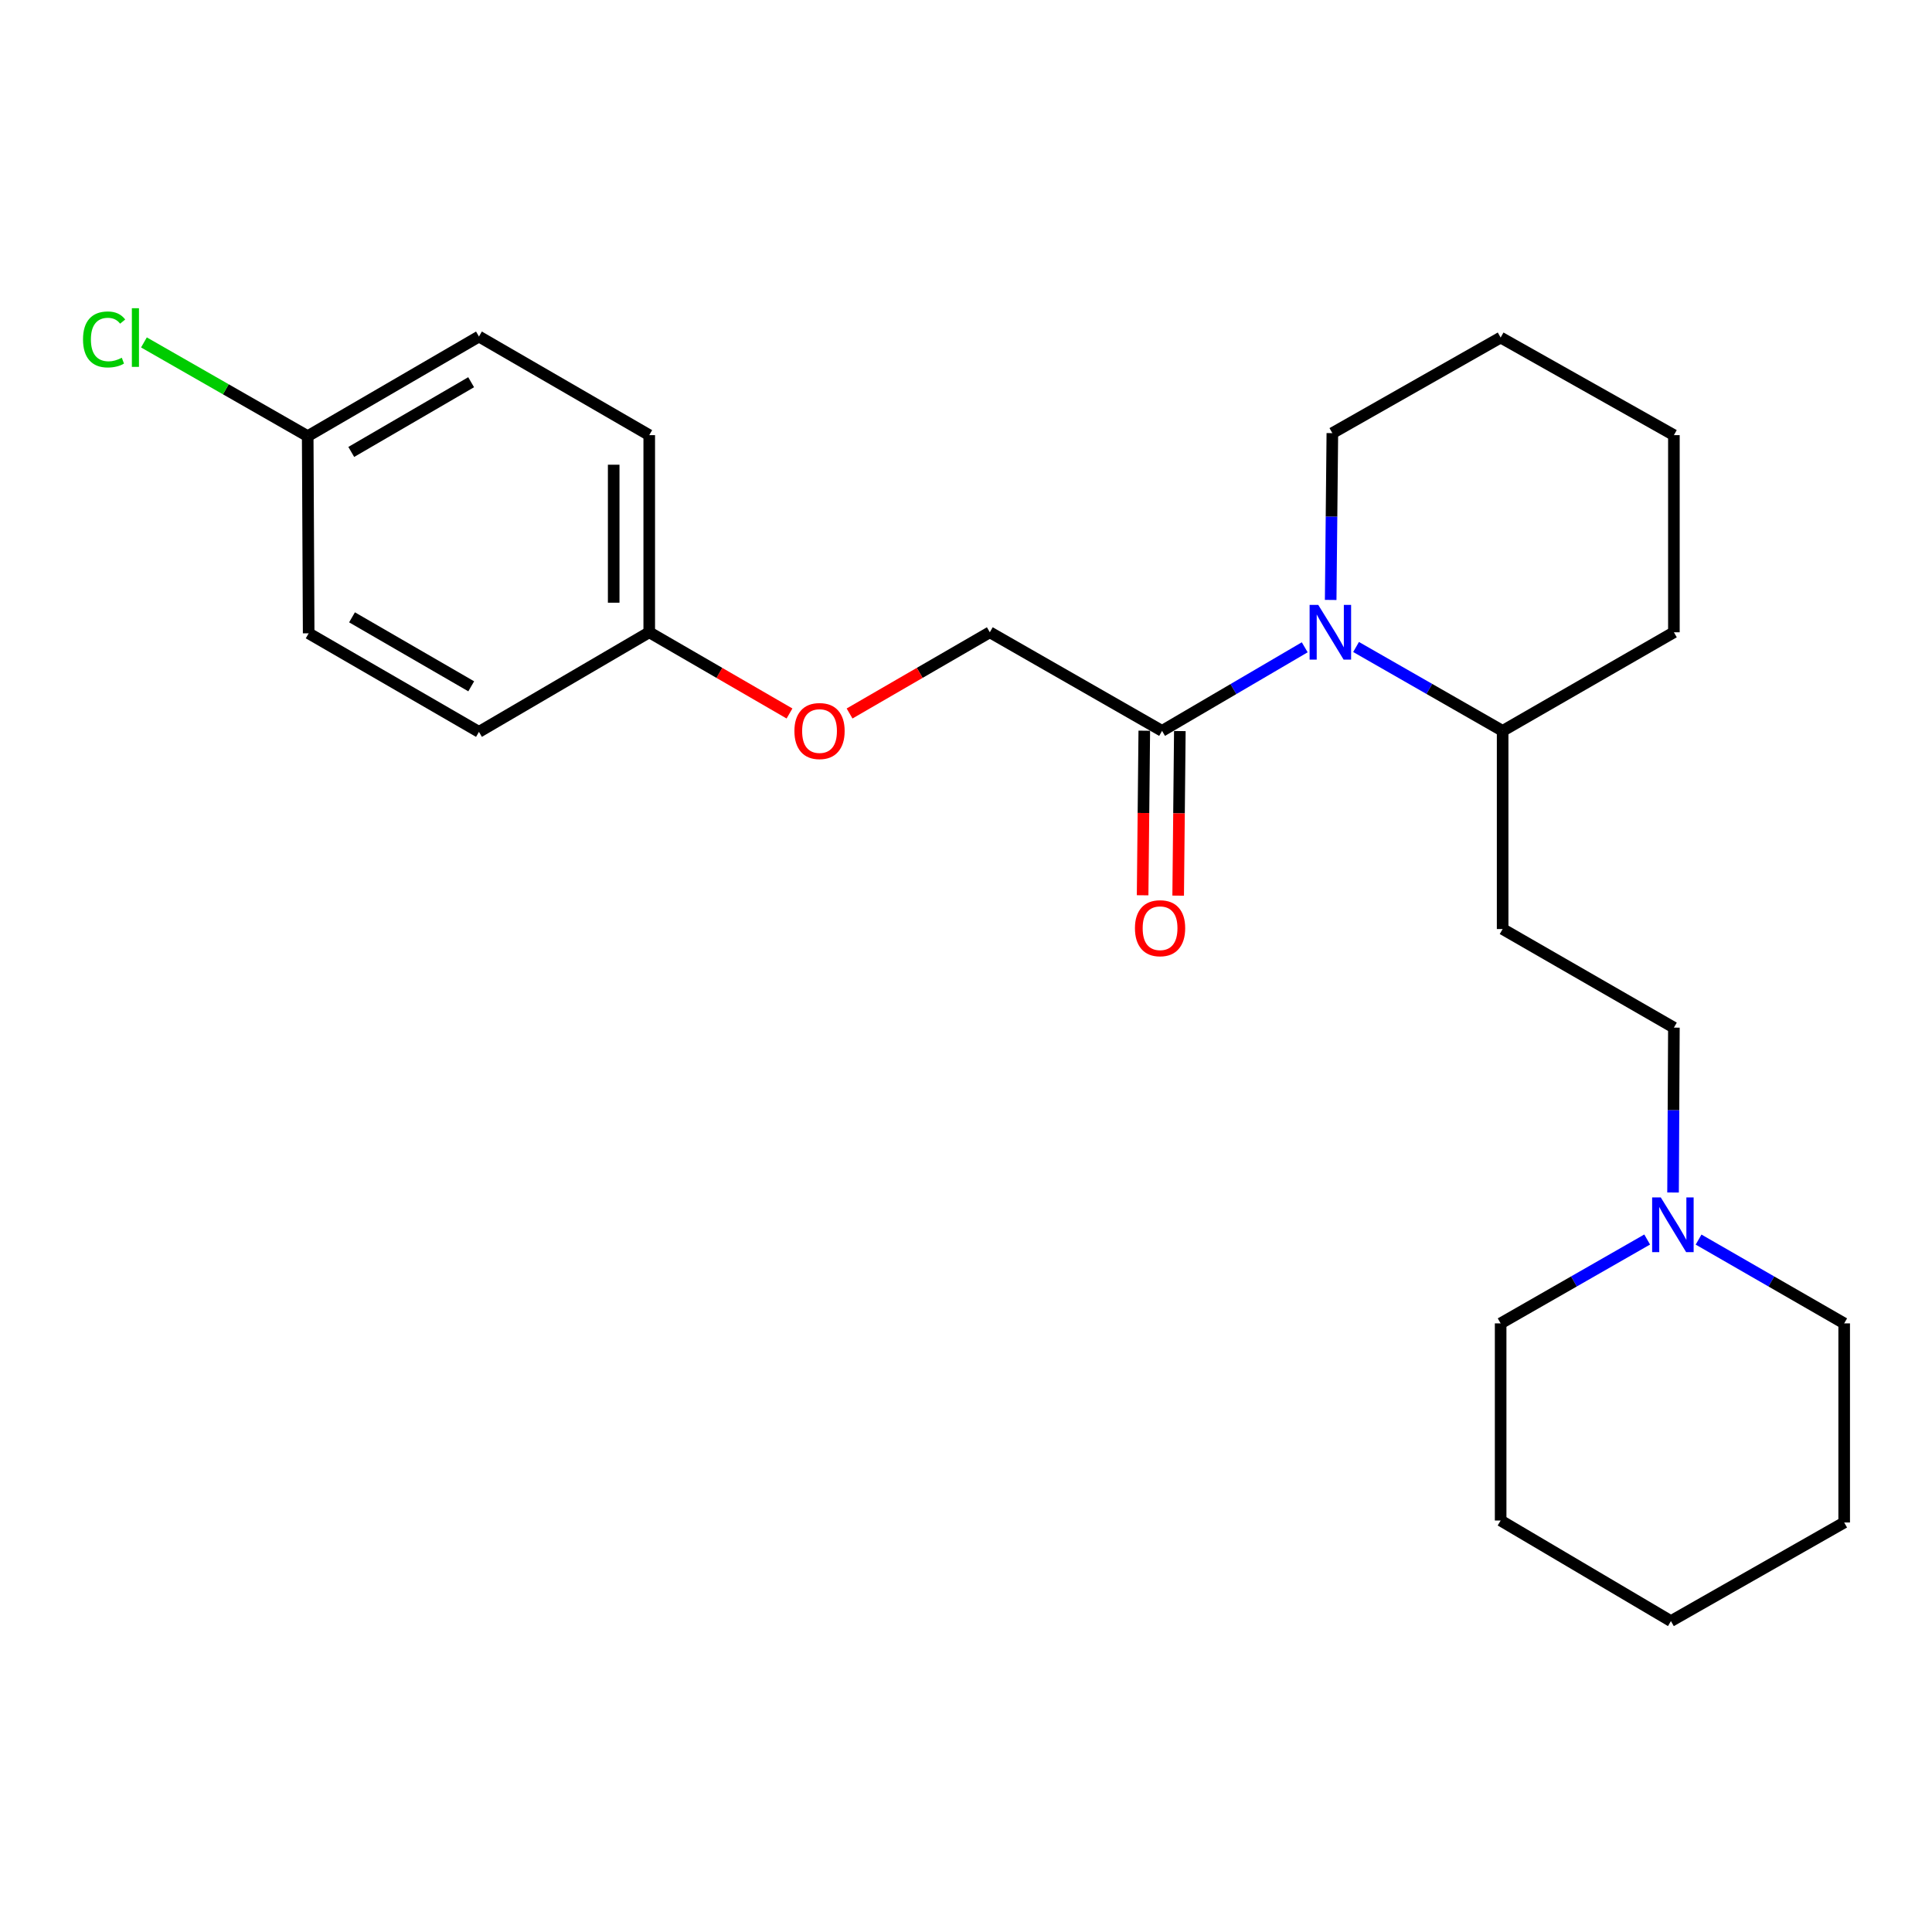 <?xml version='1.0' encoding='iso-8859-1'?>
<svg version='1.1' baseProfile='full'
              xmlns='http://www.w3.org/2000/svg'
                      xmlns:rdkit='http://www.rdkit.org/xml'
                      xmlns:xlink='http://www.w3.org/1999/xlink'
                  xml:space='preserve'
width='1000px' height='1000px' viewBox='0 0 1000 1000'>
<!-- END OF HEADER -->
<rect style='opacity:1.0;fill:#FFFFFF;stroke:none' width='1000' height='1000' x='0' y='0'> </rect>
<path class='bond-0' d='M 675.326,335.037 L 638.404,356.67' style='fill:none;fill-rule:evenodd;stroke:#0000FF;stroke-width:6px;stroke-linecap:butt;stroke-linejoin:miter;stroke-opacity:1' />
<path class='bond-0' d='M 638.404,356.67 L 601.482,378.303' style='fill:none;fill-rule:evenodd;stroke:#000000;stroke-width:6px;stroke-linecap:butt;stroke-linejoin:miter;stroke-opacity:1' />
<path class='bond-2' d='M 701.898,334.882 L 739.831,356.593' style='fill:none;fill-rule:evenodd;stroke:#0000FF;stroke-width:6px;stroke-linecap:butt;stroke-linejoin:miter;stroke-opacity:1' />
<path class='bond-2' d='M 739.831,356.593 L 777.763,378.303' style='fill:none;fill-rule:evenodd;stroke:#000000;stroke-width:6px;stroke-linecap:butt;stroke-linejoin:miter;stroke-opacity:1' />
<path class='bond-10' d='M 688.757,310.528 L 689.19,267.358' style='fill:none;fill-rule:evenodd;stroke:#0000FF;stroke-width:6px;stroke-linecap:butt;stroke-linejoin:miter;stroke-opacity:1' />
<path class='bond-10' d='M 689.19,267.358 L 689.622,224.187' style='fill:none;fill-rule:evenodd;stroke:#000000;stroke-width:6px;stroke-linecap:butt;stroke-linejoin:miter;stroke-opacity:1' />
<path class='bond-4' d='M 601.482,378.303 L 512.329,327.265' style='fill:none;fill-rule:evenodd;stroke:#000000;stroke-width:6px;stroke-linecap:butt;stroke-linejoin:miter;stroke-opacity:1' />
<path class='bond-5' d='M 592.28,378.21 L 591.85,420.802' style='fill:none;fill-rule:evenodd;stroke:#000000;stroke-width:6px;stroke-linecap:butt;stroke-linejoin:miter;stroke-opacity:1' />
<path class='bond-5' d='M 591.85,420.802 L 591.419,463.394' style='fill:none;fill-rule:evenodd;stroke:#FF0000;stroke-width:6px;stroke-linecap:butt;stroke-linejoin:miter;stroke-opacity:1' />
<path class='bond-5' d='M 610.683,378.396 L 610.252,420.988' style='fill:none;fill-rule:evenodd;stroke:#000000;stroke-width:6px;stroke-linecap:butt;stroke-linejoin:miter;stroke-opacity:1' />
<path class='bond-5' d='M 610.252,420.988 L 609.821,463.58' style='fill:none;fill-rule:evenodd;stroke:#FF0000;stroke-width:6px;stroke-linecap:butt;stroke-linejoin:miter;stroke-opacity:1' />
<path class='bond-1' d='M 865.969,617.242 L 866.187,574.57' style='fill:none;fill-rule:evenodd;stroke:#0000FF;stroke-width:6px;stroke-linecap:butt;stroke-linejoin:miter;stroke-opacity:1' />
<path class='bond-1' d='M 866.187,574.57 L 866.405,531.898' style='fill:none;fill-rule:evenodd;stroke:#000000;stroke-width:6px;stroke-linecap:butt;stroke-linejoin:miter;stroke-opacity:1' />
<path class='bond-16' d='M 852.575,641.57 L 814.653,663.276' style='fill:none;fill-rule:evenodd;stroke:#0000FF;stroke-width:6px;stroke-linecap:butt;stroke-linejoin:miter;stroke-opacity:1' />
<path class='bond-16' d='M 814.653,663.276 L 776.73,684.981' style='fill:none;fill-rule:evenodd;stroke:#000000;stroke-width:6px;stroke-linecap:butt;stroke-linejoin:miter;stroke-opacity:1' />
<path class='bond-17' d='M 879.181,641.606 L 916.863,663.294' style='fill:none;fill-rule:evenodd;stroke:#0000FF;stroke-width:6px;stroke-linecap:butt;stroke-linejoin:miter;stroke-opacity:1' />
<path class='bond-17' d='M 916.863,663.294 L 954.545,684.981' style='fill:none;fill-rule:evenodd;stroke:#000000;stroke-width:6px;stroke-linecap:butt;stroke-linejoin:miter;stroke-opacity:1' />
<path class='bond-3' d='M 777.763,378.303 L 777.763,480.87' style='fill:none;fill-rule:evenodd;stroke:#000000;stroke-width:6px;stroke-linecap:butt;stroke-linejoin:miter;stroke-opacity:1' />
<path class='bond-18' d='M 777.763,378.303 L 866.405,327.265' style='fill:none;fill-rule:evenodd;stroke:#000000;stroke-width:6px;stroke-linecap:butt;stroke-linejoin:miter;stroke-opacity:1' />
<path class='bond-6' d='M 777.763,480.87 L 866.405,531.898' style='fill:none;fill-rule:evenodd;stroke:#000000;stroke-width:6px;stroke-linecap:butt;stroke-linejoin:miter;stroke-opacity:1' />
<path class='bond-7' d='M 512.329,327.265 L 476.031,348.283' style='fill:none;fill-rule:evenodd;stroke:#000000;stroke-width:6px;stroke-linecap:butt;stroke-linejoin:miter;stroke-opacity:1' />
<path class='bond-7' d='M 476.031,348.283 L 439.734,369.301' style='fill:none;fill-rule:evenodd;stroke:#FF0000;stroke-width:6px;stroke-linecap:butt;stroke-linejoin:miter;stroke-opacity:1' />
<path class='bond-8' d='M 408.642,369.301 L 372.344,348.283' style='fill:none;fill-rule:evenodd;stroke:#FF0000;stroke-width:6px;stroke-linecap:butt;stroke-linejoin:miter;stroke-opacity:1' />
<path class='bond-8' d='M 372.344,348.283 L 336.047,327.265' style='fill:none;fill-rule:evenodd;stroke:#000000;stroke-width:6px;stroke-linecap:butt;stroke-linejoin:miter;stroke-opacity:1' />
<path class='bond-12' d='M 336.047,327.265 L 247.906,378.814' style='fill:none;fill-rule:evenodd;stroke:#000000;stroke-width:6px;stroke-linecap:butt;stroke-linejoin:miter;stroke-opacity:1' />
<path class='bond-13' d='M 336.047,327.265 L 336.047,225.23' style='fill:none;fill-rule:evenodd;stroke:#000000;stroke-width:6px;stroke-linecap:butt;stroke-linejoin:miter;stroke-opacity:1' />
<path class='bond-13' d='M 317.644,311.96 L 317.644,240.535' style='fill:none;fill-rule:evenodd;stroke:#000000;stroke-width:6px;stroke-linecap:butt;stroke-linejoin:miter;stroke-opacity:1' />
<path class='bond-9' d='M 159.265,225.752 L 247.906,174.192' style='fill:none;fill-rule:evenodd;stroke:#000000;stroke-width:6px;stroke-linecap:butt;stroke-linejoin:miter;stroke-opacity:1' />
<path class='bond-9' d='M 181.814,233.925 L 243.863,197.834' style='fill:none;fill-rule:evenodd;stroke:#000000;stroke-width:6px;stroke-linecap:butt;stroke-linejoin:miter;stroke-opacity:1' />
<path class='bond-11' d='M 159.265,225.752 L 116.882,201.494' style='fill:none;fill-rule:evenodd;stroke:#000000;stroke-width:6px;stroke-linecap:butt;stroke-linejoin:miter;stroke-opacity:1' />
<path class='bond-11' d='M 116.882,201.494 L 74.5,177.237' style='fill:none;fill-rule:evenodd;stroke:#00CC00;stroke-width:6px;stroke-linecap:butt;stroke-linejoin:miter;stroke-opacity:1' />
<path class='bond-25' d='M 159.265,225.752 L 159.766,327.807' style='fill:none;fill-rule:evenodd;stroke:#000000;stroke-width:6px;stroke-linecap:butt;stroke-linejoin:miter;stroke-opacity:1' />
<path class='bond-19' d='M 689.622,224.187 L 776.73,174.714' style='fill:none;fill-rule:evenodd;stroke:#000000;stroke-width:6px;stroke-linecap:butt;stroke-linejoin:miter;stroke-opacity:1' />
<path class='bond-15' d='M 247.906,378.814 L 159.766,327.807' style='fill:none;fill-rule:evenodd;stroke:#000000;stroke-width:6px;stroke-linecap:butt;stroke-linejoin:miter;stroke-opacity:1' />
<path class='bond-15' d='M 243.903,355.235 L 182.205,319.53' style='fill:none;fill-rule:evenodd;stroke:#000000;stroke-width:6px;stroke-linecap:butt;stroke-linejoin:miter;stroke-opacity:1' />
<path class='bond-14' d='M 336.047,225.23 L 247.906,174.192' style='fill:none;fill-rule:evenodd;stroke:#000000;stroke-width:6px;stroke-linecap:butt;stroke-linejoin:miter;stroke-opacity:1' />
<path class='bond-21' d='M 776.73,684.981 L 776.73,787.016' style='fill:none;fill-rule:evenodd;stroke:#000000;stroke-width:6px;stroke-linecap:butt;stroke-linejoin:miter;stroke-opacity:1' />
<path class='bond-20' d='M 954.545,684.981 L 954.545,788.039' style='fill:none;fill-rule:evenodd;stroke:#000000;stroke-width:6px;stroke-linecap:butt;stroke-linejoin:miter;stroke-opacity:1' />
<path class='bond-24' d='M 866.405,327.265 L 866.405,225.23' style='fill:none;fill-rule:evenodd;stroke:#000000;stroke-width:6px;stroke-linecap:butt;stroke-linejoin:miter;stroke-opacity:1' />
<path class='bond-22' d='M 776.73,174.714 L 866.405,225.23' style='fill:none;fill-rule:evenodd;stroke:#000000;stroke-width:6px;stroke-linecap:butt;stroke-linejoin:miter;stroke-opacity:1' />
<path class='bond-23' d='M 954.545,788.039 L 864.871,839.077' style='fill:none;fill-rule:evenodd;stroke:#000000;stroke-width:6px;stroke-linecap:butt;stroke-linejoin:miter;stroke-opacity:1' />
<path class='bond-26' d='M 776.73,787.016 L 864.871,839.077' style='fill:none;fill-rule:evenodd;stroke:#000000;stroke-width:6px;stroke-linecap:butt;stroke-linejoin:miter;stroke-opacity:1' />
<path  class='atom-0' d='M 682.33 313.105
L 691.61 328.105
Q 692.53 329.585, 694.01 332.265
Q 695.49 334.945, 695.57 335.105
L 695.57 313.105
L 699.33 313.105
L 699.33 341.425
L 695.45 341.425
L 685.49 325.025
Q 684.33 323.105, 683.09 320.905
Q 681.89 318.705, 681.53 318.025
L 681.53 341.425
L 677.85 341.425
L 677.85 313.105
L 682.33 313.105
' fill='#0000FF'/>
<path  class='atom-2' d='M 859.623 619.793
L 868.903 634.793
Q 869.823 636.273, 871.303 638.953
Q 872.783 641.633, 872.863 641.793
L 872.863 619.793
L 876.623 619.793
L 876.623 648.113
L 872.743 648.113
L 862.783 631.713
Q 861.623 629.793, 860.383 627.593
Q 859.183 625.393, 858.823 624.713
L 858.823 648.113
L 855.143 648.113
L 855.143 619.793
L 859.623 619.793
' fill='#0000FF'/>
<path  class='atom-6' d='M 587.449 480.439
Q 587.449 473.639, 590.809 469.839
Q 594.169 466.039, 600.449 466.039
Q 606.729 466.039, 610.089 469.839
Q 613.449 473.639, 613.449 480.439
Q 613.449 487.319, 610.049 491.239
Q 606.649 495.119, 600.449 495.119
Q 594.209 495.119, 590.809 491.239
Q 587.449 487.359, 587.449 480.439
M 600.449 491.919
Q 604.769 491.919, 607.089 489.039
Q 609.449 486.119, 609.449 480.439
Q 609.449 474.879, 607.089 472.079
Q 604.769 469.239, 600.449 469.239
Q 596.129 469.239, 593.769 472.039
Q 591.449 474.839, 591.449 480.439
Q 591.449 486.159, 593.769 489.039
Q 596.129 491.919, 600.449 491.919
' fill='#FF0000'/>
<path  class='atom-8' d='M 411.188 378.383
Q 411.188 371.583, 414.548 367.783
Q 417.908 363.983, 424.188 363.983
Q 430.468 363.983, 433.828 367.783
Q 437.188 371.583, 437.188 378.383
Q 437.188 385.263, 433.788 389.183
Q 430.388 393.063, 424.188 393.063
Q 417.948 393.063, 414.548 389.183
Q 411.188 385.303, 411.188 378.383
M 424.188 389.863
Q 428.508 389.863, 430.828 386.983
Q 433.188 384.063, 433.188 378.383
Q 433.188 372.823, 430.828 370.023
Q 428.508 367.183, 424.188 367.183
Q 419.868 367.183, 417.508 369.983
Q 415.188 372.783, 415.188 378.383
Q 415.188 384.103, 417.508 386.983
Q 419.868 389.863, 424.188 389.863
' fill='#FF0000'/>
<path  class='atom-12' d='M 42.971 175.694
Q 42.971 168.654, 46.251 164.974
Q 49.571 161.254, 55.851 161.254
Q 61.691 161.254, 64.811 165.374
L 62.171 167.534
Q 59.891 164.534, 55.851 164.534
Q 51.571 164.534, 49.291 167.414
Q 47.051 170.254, 47.051 175.694
Q 47.051 181.294, 49.371 184.174
Q 51.731 187.054, 56.291 187.054
Q 59.411 187.054, 63.051 185.174
L 64.171 188.174
Q 62.691 189.134, 60.451 189.694
Q 58.211 190.254, 55.731 190.254
Q 49.571 190.254, 46.251 186.494
Q 42.971 182.734, 42.971 175.694
' fill='#00CC00'/>
<path  class='atom-12' d='M 68.251 159.534
L 71.931 159.534
L 71.931 189.894
L 68.251 189.894
L 68.251 159.534
' fill='#00CC00'/>
</svg>
